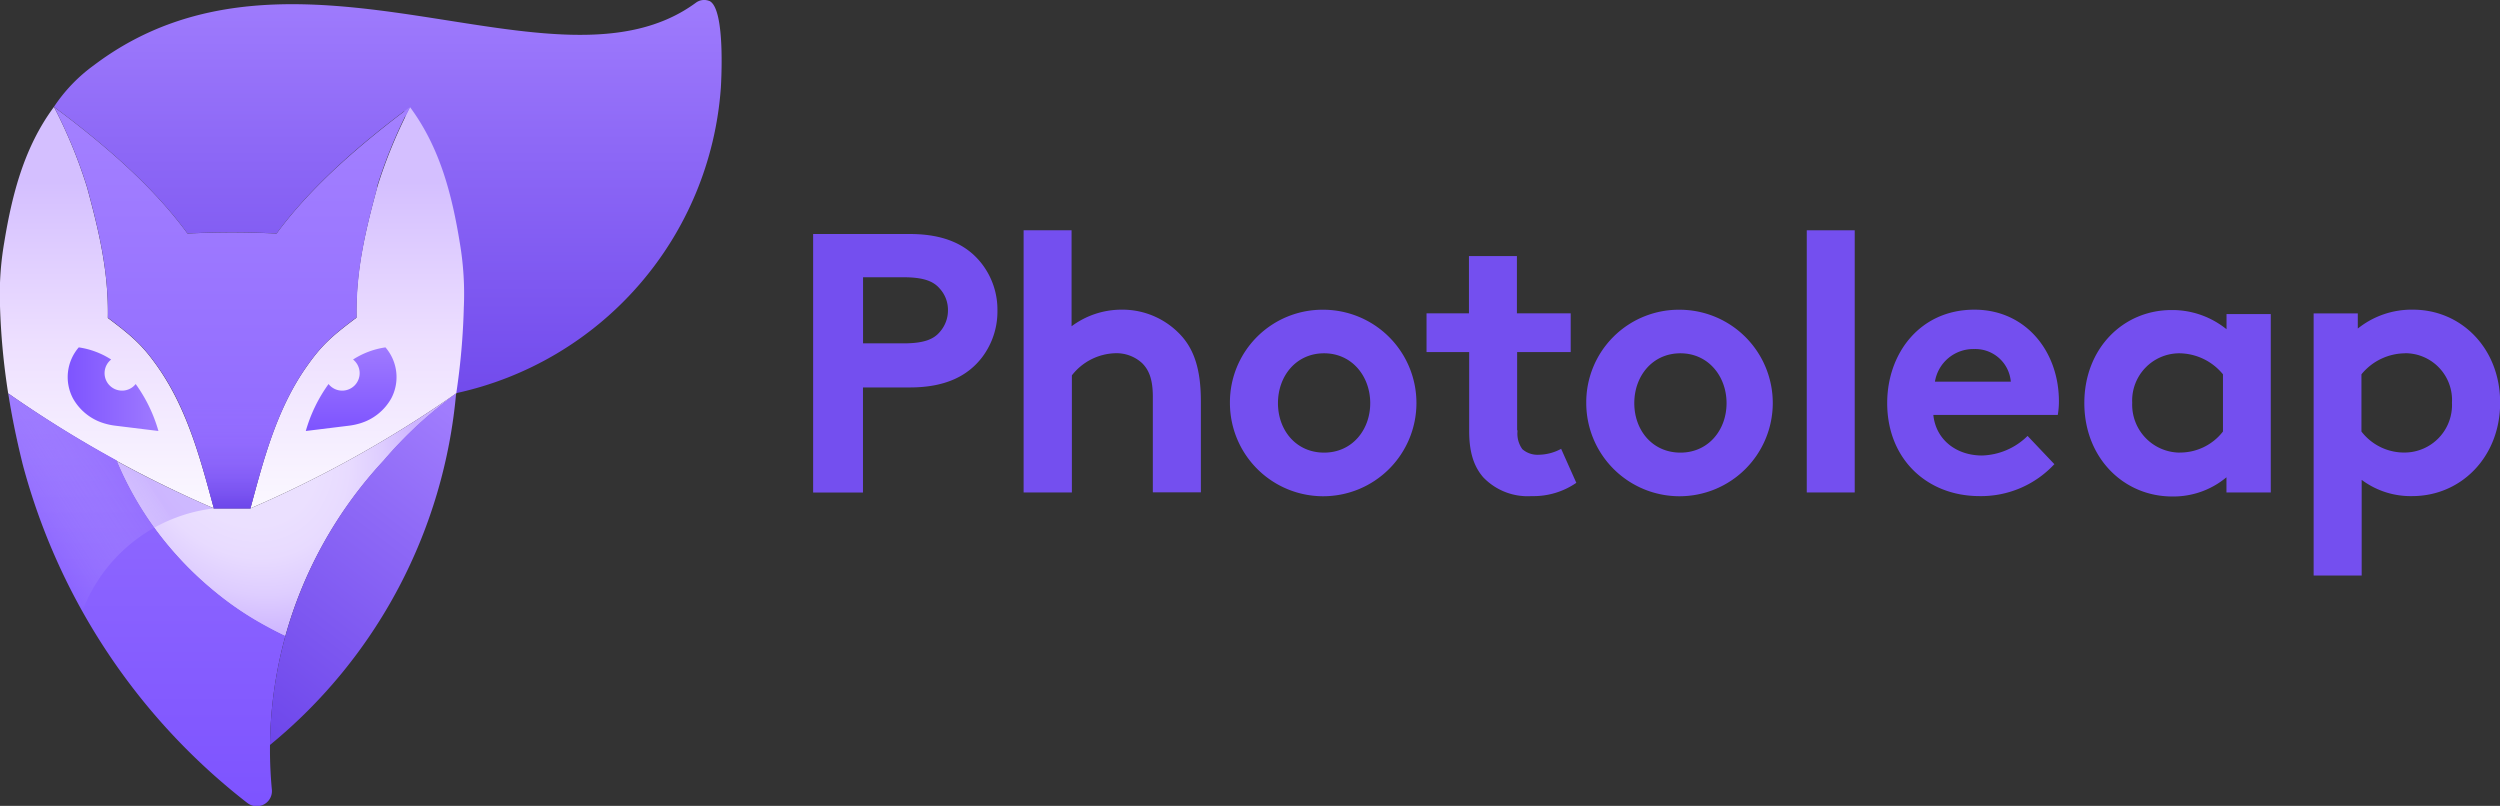 <?xml version="1.0" encoding="UTF-8"?> <svg xmlns="http://www.w3.org/2000/svg" xmlns:xlink="http://www.w3.org/1999/xlink" id="_Шар_1" data-name=" Шар 1" viewBox="0 0 329.47 106.2"><rect x="0" y="0" width="329.47" height="106.2" fill="#333333" stroke="none"/><defs><style>.cls-1{fill:#744fef;}.cls-10,.cls-2,.cls-3,.cls-4,.cls-5,.cls-6,.cls-7,.cls-8,.cls-9{fill-rule:evenodd;}.cls-2{fill:url(#Безымянный_градиент);}.cls-3{fill:url(#Безымянный_градиент_2);}.cls-4{fill:url(#Безымянный_градиент_3);}.cls-5{fill:url(#Безымянный_градиент_4);}.cls-6{fill:url(#Безымянный_градиент_5);}.cls-7{fill:url(#Безымянный_градиент_6);}.cls-8{fill:url(#Безымянный_градиент_7);}.cls-9{fill:url(#Безымянный_градиент_8);}.cls-10{fill:url(#Безымянный_градиент_9);}</style><linearGradient id="Безымянный_градиент" x1="51.11" y1="17.56" x2="51.11" y2="-47.09" gradientTransform="translate(0 40.14)" gradientUnits="userSpaceOnUse"><stop offset="0" stop-color="#6d46eb"></stop><stop offset="0.59" stop-color="#8d68f6"></stop><stop offset="1" stop-color="#a582ff"></stop></linearGradient><linearGradient id="Безымянный_градиент_2" x1="30.6" y1="28.55" x2="30.6" y2="-16.24" gradientTransform="translate(0 40.14)" gradientUnits="userSpaceOnUse"><stop offset="0" stop-color="#fcfaff"></stop><stop offset="0.53" stop-color="#eddfff"></stop><stop offset="1" stop-color="#d4bfff"></stop></linearGradient><radialGradient id="Безымянный_градиент_3" cx="-123.23" cy="-375.38" r="1" gradientTransform="matrix(20.85, -13.31, 16.27, 25.48, 8708.48, 7982.48)" gradientUnits="userSpaceOnUse"><stop offset="0.39" stop-color="#ebe0ff"></stop><stop offset="0.54" stop-color="#e8dbff"></stop><stop offset="0.71" stop-color="#decdff"></stop><stop offset="0.9" stop-color="#cdb4ff"></stop></radialGradient><linearGradient id="Безымянный_градиент_4" x1="27.57" y1="65.35" x2="27.57" y2="-25" gradientTransform="translate(0 40.14)" gradientUnits="userSpaceOnUse"><stop offset="0" stop-color="#7e54ff"></stop><stop offset="1" stop-color="#a380ff"></stop></linearGradient><linearGradient id="Безымянный_градиент_5" x1="32" y1="55.32" x2="61.62" y2="16.02" gradientTransform="translate(0 40.14)" gradientUnits="userSpaceOnUse"><stop offset="0" stop-color="#6d46eb"></stop><stop offset="0.65" stop-color="#8d68f6"></stop><stop offset="1" stop-color="#a07cfd"></stop></linearGradient><linearGradient id="Безымянный_градиент_6" x1="2.23" y1="28.51" x2="16.92" y2="18.94" gradientTransform="translate(0 40.14)" gradientUnits="userSpaceOnUse"><stop offset="0" stop-color="#fff" stop-opacity="0"></stop><stop offset="0.25" stop-color="#e8dfff" stop-opacity="0.09"></stop><stop offset="0.8" stop-color="#af8fff" stop-opacity="0.28"></stop><stop offset="1" stop-color="#9870ff" stop-opacity="0.35"></stop></linearGradient><linearGradient id="Безымянный_градиент_7" x1="30.58" y1="27.29" x2="30.58" y2="12.44" gradientTransform="translate(0 40.14)" gradientUnits="userSpaceOnUse"><stop offset="0" stop-color="#653fe5" stop-opacity="0.9"></stop><stop offset="0.15" stop-color="#724cec" stop-opacity="0.77"></stop><stop offset="0.44" stop-color="#8760f6" stop-opacity="0.51"></stop><stop offset="0.73" stop-color="#946cfd" stop-opacity="0.25"></stop><stop offset="1" stop-color="#9870ff" stop-opacity="0"></stop></linearGradient><linearGradient id="Безымянный_градиент_8" x1="46.26" y1="16.56" x2="46.26" y2="5.72" gradientTransform="translate(0 40.14)" gradientUnits="userSpaceOnUse"><stop offset="0" stop-color="#7e54ff"></stop><stop offset="1" stop-color="#9f7aff"></stop></linearGradient><linearGradient id="Безымянный_градиент_9" x1="8.94" y1="11.15" x2="20.9" y2="11.15" xlink:href="#Безымянный_градиент_8"></linearGradient></defs><path class="cls-1" d="M113.73,51V64.91h-6.57V30.84h12.75c4.77,0,7.69,1.56,9.54,4a9.88,9.88,0,0,1,2,6.08,10,10,0,0,1-2,6.14c-1.85,2.43-4.77,4-9.54,4h-6.18Zm5.36-5.75c2.78,0,4-.59,4.77-1.51a4.28,4.28,0,0,0,1.07-2.87,4.15,4.15,0,0,0-1.07-2.82c-.78-.92-2-1.51-4.77-1.51h-5.35v8.71Z" transform="translate(0 0)"></path><path class="cls-1" d="M134.9,64.9V30.35h6.32V43a11,11,0,0,1,6.57-2.19,10.47,10.47,0,0,1,8.08,3.65c1.56,1.85,2.39,4.38,2.39,8.42v12h-6.33V52.29c0-2.34-.53-3.55-1.41-4.43A5,5,0,0,0,147,46.55a7.53,7.53,0,0,0-5.74,2.92V64.9H134.9Z" transform="translate(0 0)"></path><path class="cls-1" d="M174.5,40.82a12.29,12.29,0,1,1-12.41,12.31A12.2,12.2,0,0,1,174.5,40.82Zm0,18.83c3.7,0,6.08-3,6.08-6.52s-2.39-6.57-6.08-6.57-6.08,3-6.08,6.57,2.39,6.52,6.08,6.52Z" transform="translate(0 0)"></path><path class="cls-1" d="M200,56.72a3.49,3.49,0,0,0,.63,2.48,3.05,3.05,0,0,0,2.19.73,6.34,6.34,0,0,0,2.92-.78l2,4.48a9.93,9.93,0,0,1-5.89,1.75,8.1,8.1,0,0,1-6.38-2.48c-1.17-1.36-1.85-3.16-1.85-6.08V46.4H188V41.29h5.59V33.75h6.32v7.54H207V46.4h-7.06V56.72h0Z" transform="translate(0 0)"></path><path class="cls-1" d="M221.46,40.82a12.29,12.29,0,1,1-12.41,12.31A12.2,12.2,0,0,1,221.46,40.82Zm0,18.83c3.7,0,6.08-3,6.08-6.52s-2.39-6.57-6.08-6.57-6.08,3-6.08,6.57,2.39,6.52,6.08,6.52Z" transform="translate(0 0)"></path><path class="cls-1" d="M244.43,64.9h-6.32V30.35h6.32Z" transform="translate(0 0)"></path><path class="cls-1" d="M270.76,61.15a13.17,13.17,0,0,1-9.88,4.23c-6.95,0-12.17-4.91-12.17-12.26,0-6.57,4.33-12.31,11.49-12.31,6.77,0,11.14,5.5,11.14,12.07a10.08,10.08,0,0,1-.15,1.8h-16.4c.34,3.31,3.07,5.35,6.42,5.35a8.9,8.9,0,0,0,6-2.58l3.51,3.7ZM265,50.3A4.69,4.69,0,0,0,260.19,46,5.13,5.13,0,0,0,255,50.3h10Z" transform="translate(0 0)"></path><path class="cls-1" d="M299.26,41.3V64.9h-5.84v-2a10.9,10.9,0,0,1-7.15,2.53c-6.42,0-11.58-5.11-11.58-12.31s5.11-12.26,11.49-12.26a11.38,11.38,0,0,1,7.25,2.53v-2h5.83Zm-12,18.34a7.15,7.15,0,0,0,5.7-2.77V49.33a7.52,7.52,0,0,0-5.79-2.77A6.23,6.23,0,0,0,281,53.08a6.32,6.32,0,0,0,6.23,6.57Z" transform="translate(0 0)"></path><path class="cls-1" d="M310.73,41.3v2A11.34,11.34,0,0,1,318,40.81c6.38,0,11.49,5.11,11.49,12.26s-5.15,12.31-11.58,12.31a10.77,10.77,0,0,1-6.67-2.14V75.85h-6.33V41.3ZM317,46.56a7.52,7.52,0,0,0-5.79,2.77v7.54a7.1,7.1,0,0,0,5.7,2.77,6.27,6.27,0,0,0,6.23-6.57A6.17,6.17,0,0,0,317,46.55h0Z" transform="translate(0 0)"></path><path class="cls-2" d="M93.48.13a1.82,1.82,0,0,0-1.76.22C73.18,14,38.87-11.45,12.36,8.61a21.21,21.21,0,0,0-5.25,5.47l0,0C13.35,18.73,20,24.32,24.71,30.77a.05.05,0,0,0,.05,0q2.91-.15,5.82-.15t5.82.15s0,0,.05,0C41,24.56,47.3,19.16,53.29,14.64l6.8,37.18A44.43,44.43,0,0,0,95,11.56c0-.08.7-10.54-1.55-11.45" transform="translate(0 0)"></path><path class="cls-3" d="M0,40.34A91.67,91.67,0,0,0,1.08,51.85,151.69,151.69,0,0,0,28.19,67c-1.65-6-3.38-12.91-7.41-18.65-1.94-2.76-3.22-3.93-6.57-6.44a.05.05,0,0,1,0,0c.12-6.2-1.23-11.64-2.73-17.19A64.26,64.26,0,0,0,7.11,14.09C3.21,19.36,1.61,25.51.55,32A40.23,40.23,0,0,0,0,40.33m61.13,0a91.67,91.67,0,0,1-1,11.51A152,152,0,0,1,33,67C34.65,60.9,36.38,54,40.41,48.31c1.94-2.76,3.22-3.93,6.57-6.44a.05.05,0,0,0,0,0c-.13-6.2,1.23-11.64,2.73-17.19a64.26,64.26,0,0,1,4.34-10.54c3.9,5.27,5.51,11.42,6.57,18a40.22,40.22,0,0,1,.51,8.29" transform="translate(0 0)"></path><path class="cls-4" d="M60.1,51.85A151.69,151.69,0,0,1,33,67H28.18q-6.57-2.82-12.83-6.25a44,44,0,0,0,5.24,9.23,46.2,46.2,0,0,0,7.63,8,42.18,42.18,0,0,0,7,4.7c.78.42,1.56.82,2.37,1.21a55.94,55.94,0,0,1,13-23.18,54.78,54.78,0,0,1,9.53-8.79" transform="translate(0 0)"></path><path class="cls-5" d="M32.54,105.77a2,2,0,0,0,3.28-1.8,56.08,56.08,0,0,1,1.79-20.15c-.8-.38-1.59-.78-2.37-1.21a41.67,41.67,0,0,1-7-4.7,45.12,45.12,0,0,1-7.63-8,43.54,43.54,0,0,1-5.24-9.23A155.64,155.64,0,0,1,1.09,51.84C1.58,55,2.23,58.1,3,61.22a83.74,83.74,0,0,0,29.53,44.55M49.74,24.63c-1.51,5.55-2.85,11-2.73,17.19a.05.05,0,0,1,0,0c-3.34,2.5-4.62,3.68-6.57,6.44C36.38,54.05,34.64,60.9,33,67H28.19C26.54,60.9,24.81,54,20.78,48.31c-1.94-2.76-3.22-3.93-6.57-6.44a.05.05,0,0,1,0,0c.12-6.2-1.23-11.64-2.73-17.19A64.26,64.26,0,0,0,7.11,14.09l0,0C13.35,18.74,20,24.33,24.71,30.78a.05.05,0,0,0,.05,0q2.91-.15,5.82-.15t5.82.15s0,0,.05,0c4.75-6.46,11.36-12,17.56-16.66l0,0a64.64,64.64,0,0,0-4.34,10.54" transform="translate(0 0)"></path><path class="cls-6" d="M35.59,98.17A67.66,67.66,0,0,0,60.11,51.85a54.78,54.78,0,0,0-9.53,8.79,56,56,0,0,0-15,37.53Z" transform="translate(0 0)"></path><path class="cls-7" d="M15.36,60.71A155.64,155.64,0,0,1,1.08,51.85C1.57,55,2.22,58.12,3,61.23a84,84,0,0,0,7.85,19.34A21.17,21.17,0,0,1,28.19,67q-6.57-2.82-12.83-6.25" transform="translate(0 0)"></path><path class="cls-8" d="M30.59,67H33c1.26-4.62,2.57-9.69,4.9-14.4a37.47,37.47,0,0,0-14.62,0c2.34,4.7,3.65,9.78,4.9,14.4h2.42Z" transform="translate(0 0)"></path><path class="cls-9" d="M50.8,45.78a10.71,10.71,0,0,0-4.27,1.6,2.3,2.3,0,0,1-1.44,4.1,2.27,2.27,0,0,1-1.79-.87,19.84,19.84,0,0,0-3,6.19l5.77-.71a8.62,8.62,0,0,0,1.32-.28,7,7,0,0,0,4.18-3.32,6,6,0,0,0-.77-6.71" transform="translate(0 0)"></path><path class="cls-10" d="M10.38,45.78a10.77,10.77,0,0,1,4.27,1.6,2.3,2.3,0,0,0,1.44,4.1,2.27,2.27,0,0,0,1.79-.87,19.84,19.84,0,0,1,3,6.19l-5.77-.71a8.62,8.62,0,0,1-1.32-.28,7,7,0,0,1-4.18-3.32,6,6,0,0,1,.77-6.71" transform="translate(0 0)"></path></svg> 